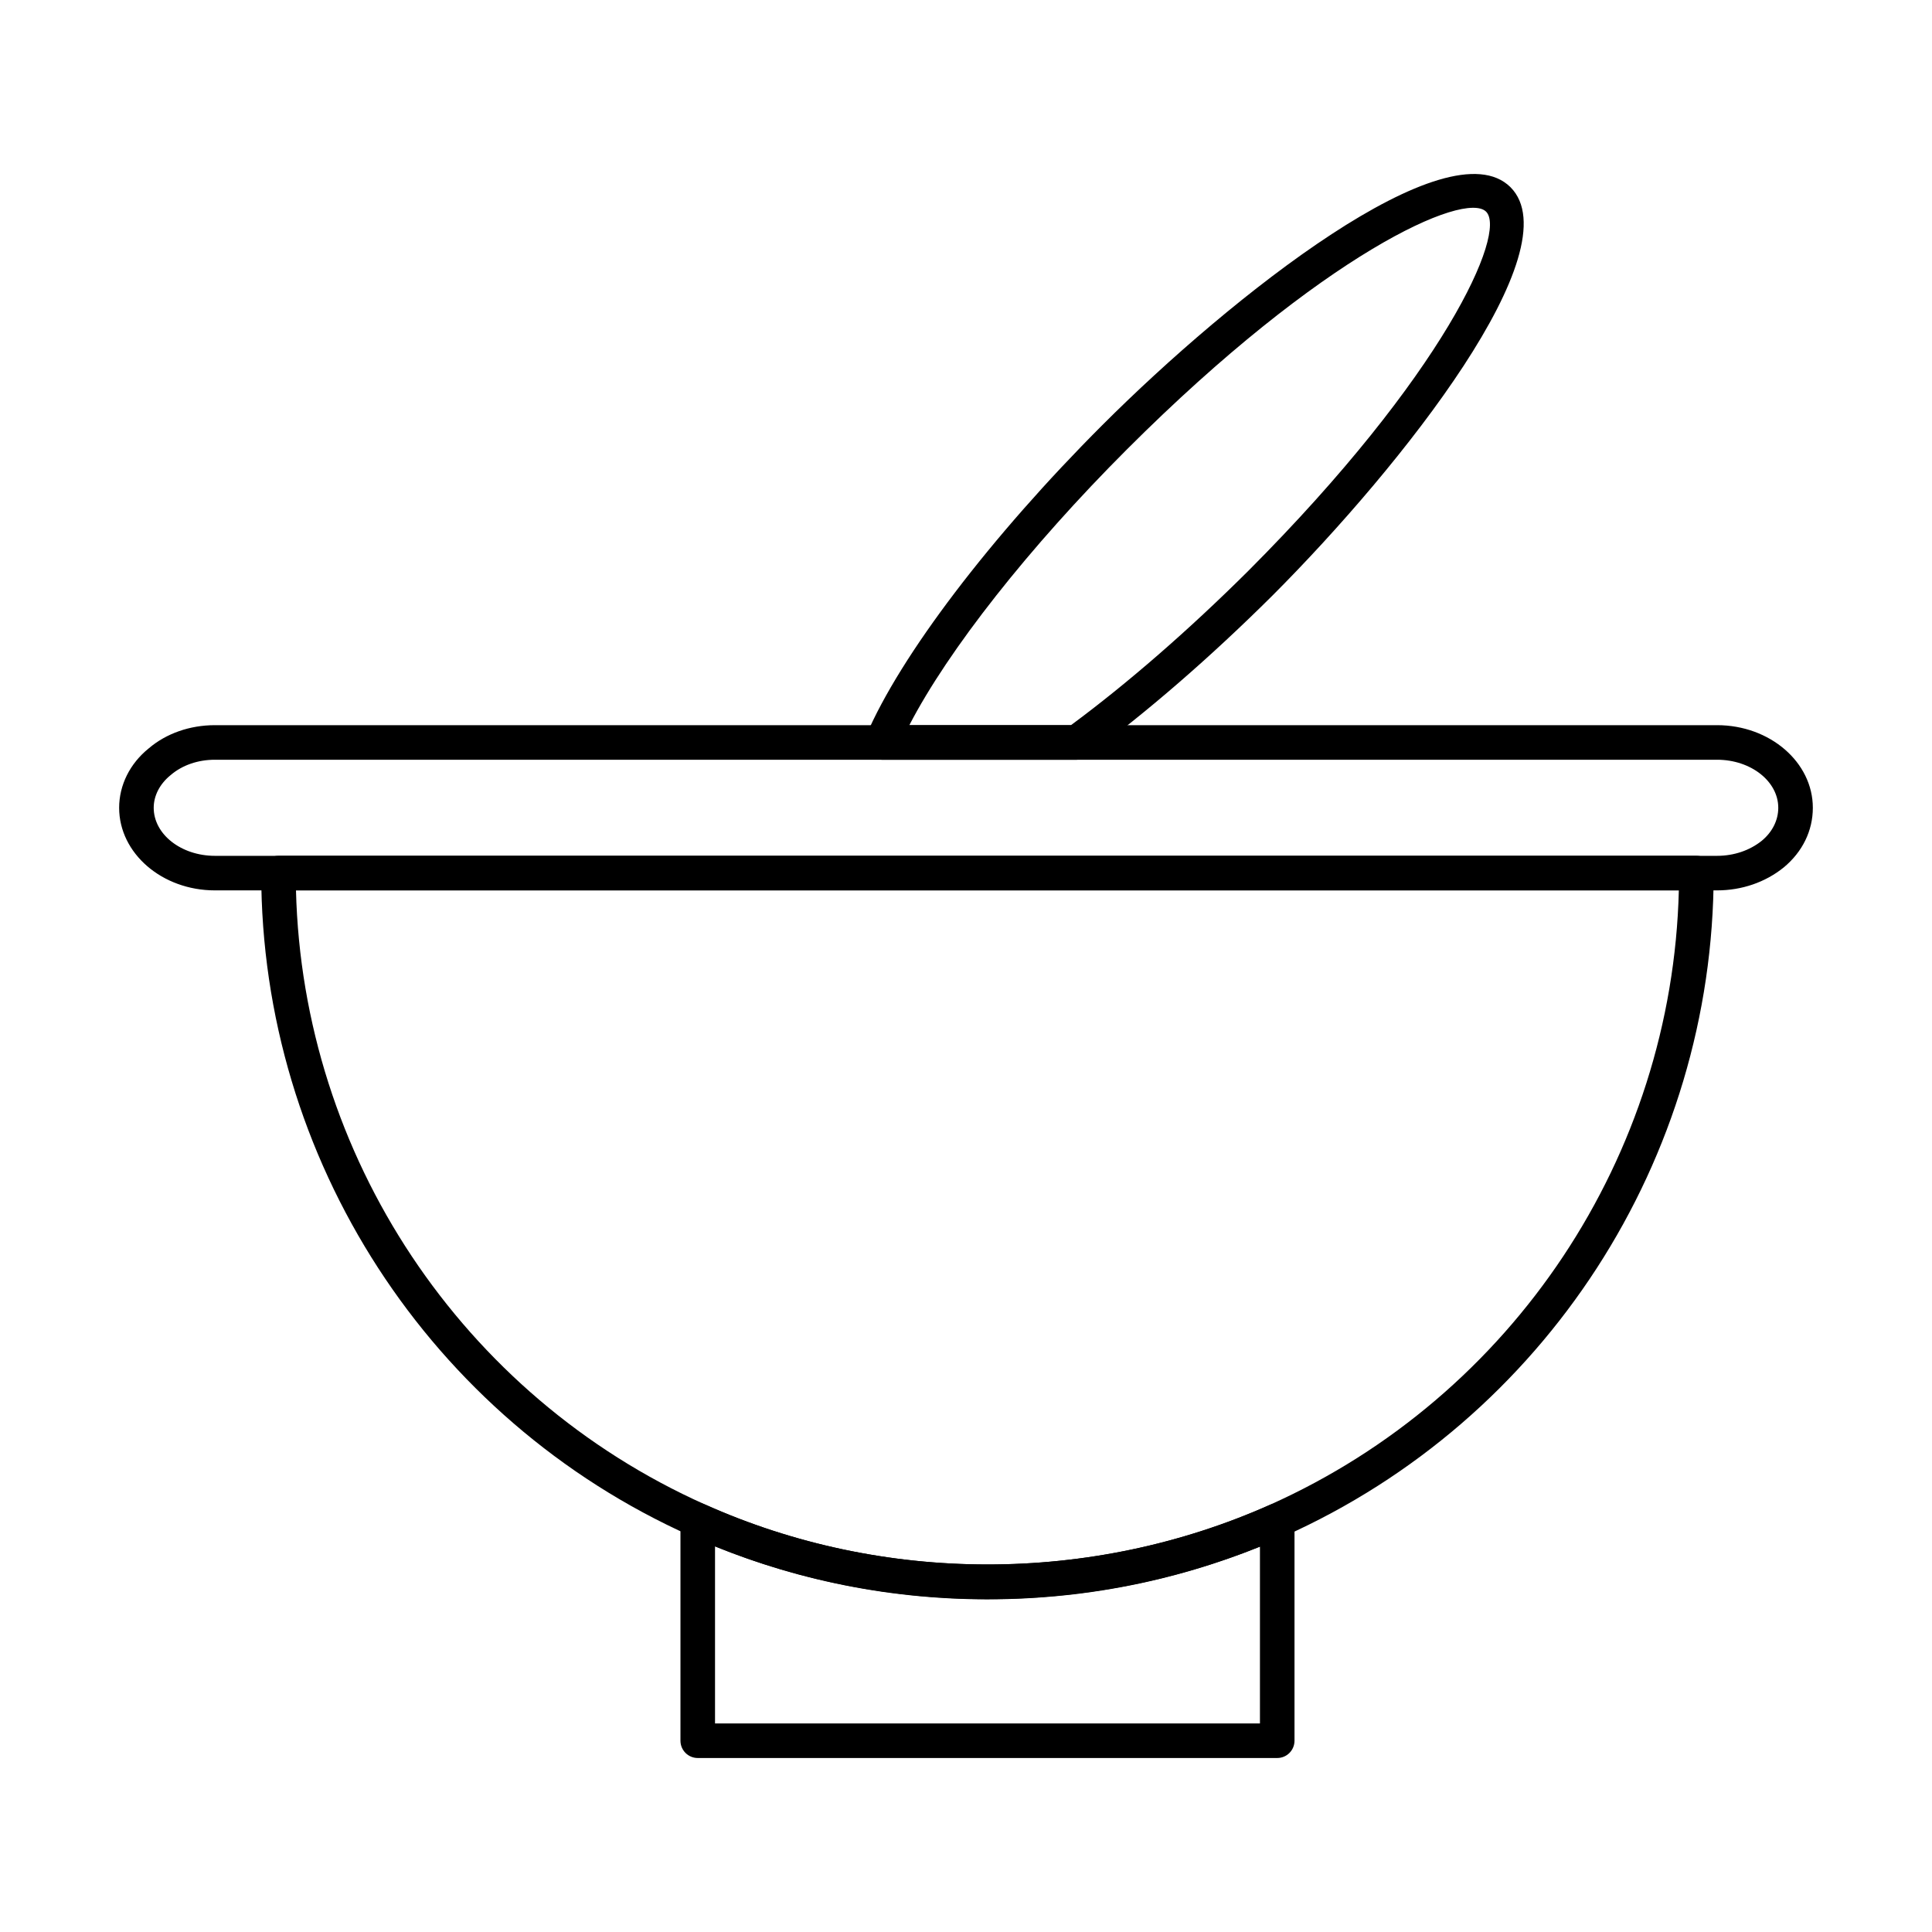 <?xml version="1.0" encoding="UTF-8"?>
<!-- Uploaded to: ICON Repo, www.svgrepo.com, Generator: ICON Repo Mixer Tools -->
<svg fill="#000000" width="800px" height="800px" version="1.1" viewBox="144 144 512 512" xmlns="http://www.w3.org/2000/svg">
 <g>
  <path d="m405.77 567.84c-27.426 0-53.914-5.652-78.734-16.801-69.137-30.945-113.81-99.895-113.81-175.66 0-2.531 2.047-4.582 4.582-4.582h375.75c2.531 0 4.582 2.047 4.582 4.582 0 75.82-44.68 144.81-113.82 175.75-24.801 11.086-51.227 16.707-78.543 16.707zm-183.33-187.88c1.754 70.348 43.887 133.87 108.34 162.72 47.176 21.191 102.47 21.238 149.79 0.09 64.457-28.844 106.59-92.406 108.34-162.81z"/>
  <path d="m482.48 609.89h-153.57c-2.531 0-4.582-2.047-4.582-4.582v-58.441c0-1.551 0.789-3 2.09-3.848 1.301-0.84 2.934-0.969 4.367-0.332 47.195 21.16 102.18 21.254 149.83 0.094 1.418-0.621 3.059-0.496 4.356 0.344 1.301 0.844 2.086 2.289 2.086 3.844v58.34c-0.004 2.535-2.051 4.582-4.582 4.582zm-148.99-9.16h144.41v-46.848c-46.184 18.59-98.598 18.512-144.41-0.074z"/>
  <path d="m599.05 379.96h-398.1c-13.992 0-25.375-9.82-25.375-21.891 0-6.004 2.863-11.742 7.852-15.75 4.598-3.93 10.859-6.141 17.523-6.141h398.1c13.988 0 25.371 9.816 25.371 21.891 0 6.07-2.738 11.684-7.703 15.801-4.867 3.941-11.125 6.09-17.668 6.09zm-398.1-34.621c-4.484 0-8.637 1.43-11.684 4.035-2.918 2.344-4.531 5.481-4.531 8.695 0 7.023 7.273 12.734 16.215 12.734h398.1c4.449 0 8.664-1.426 11.867-4.016 2.785-2.316 4.344-5.426 4.344-8.719 0-7.019-7.273-12.73-16.215-12.73z"/>
  <path d="m429.31 345.34h-51.57c-1.539 0-2.973-0.773-3.82-2.059-0.852-1.285-0.996-2.906-0.395-4.32 9.043-21.195 33.039-52.742 62.621-82.324 34.367-34.363 91.562-79.492 108.14-63.035 16.508 16.508-28.633 73.723-63.004 108.16l-0.012 0.012c-16.523 16.43-33.555 31.188-49.258 42.68-0.785 0.578-1.734 0.887-2.703 0.887zm-44.328-9.16h42.828c15.008-11.094 31.23-25.207 47.004-40.895 51.883-51.992 68.602-89.605 63.016-95.191-5.633-5.594-43.305 11.125-95.203 63.02-25.922 25.918-47.336 53.156-57.645 73.066zm93.062-37.652h0.09z"/>
 </g>
</svg>